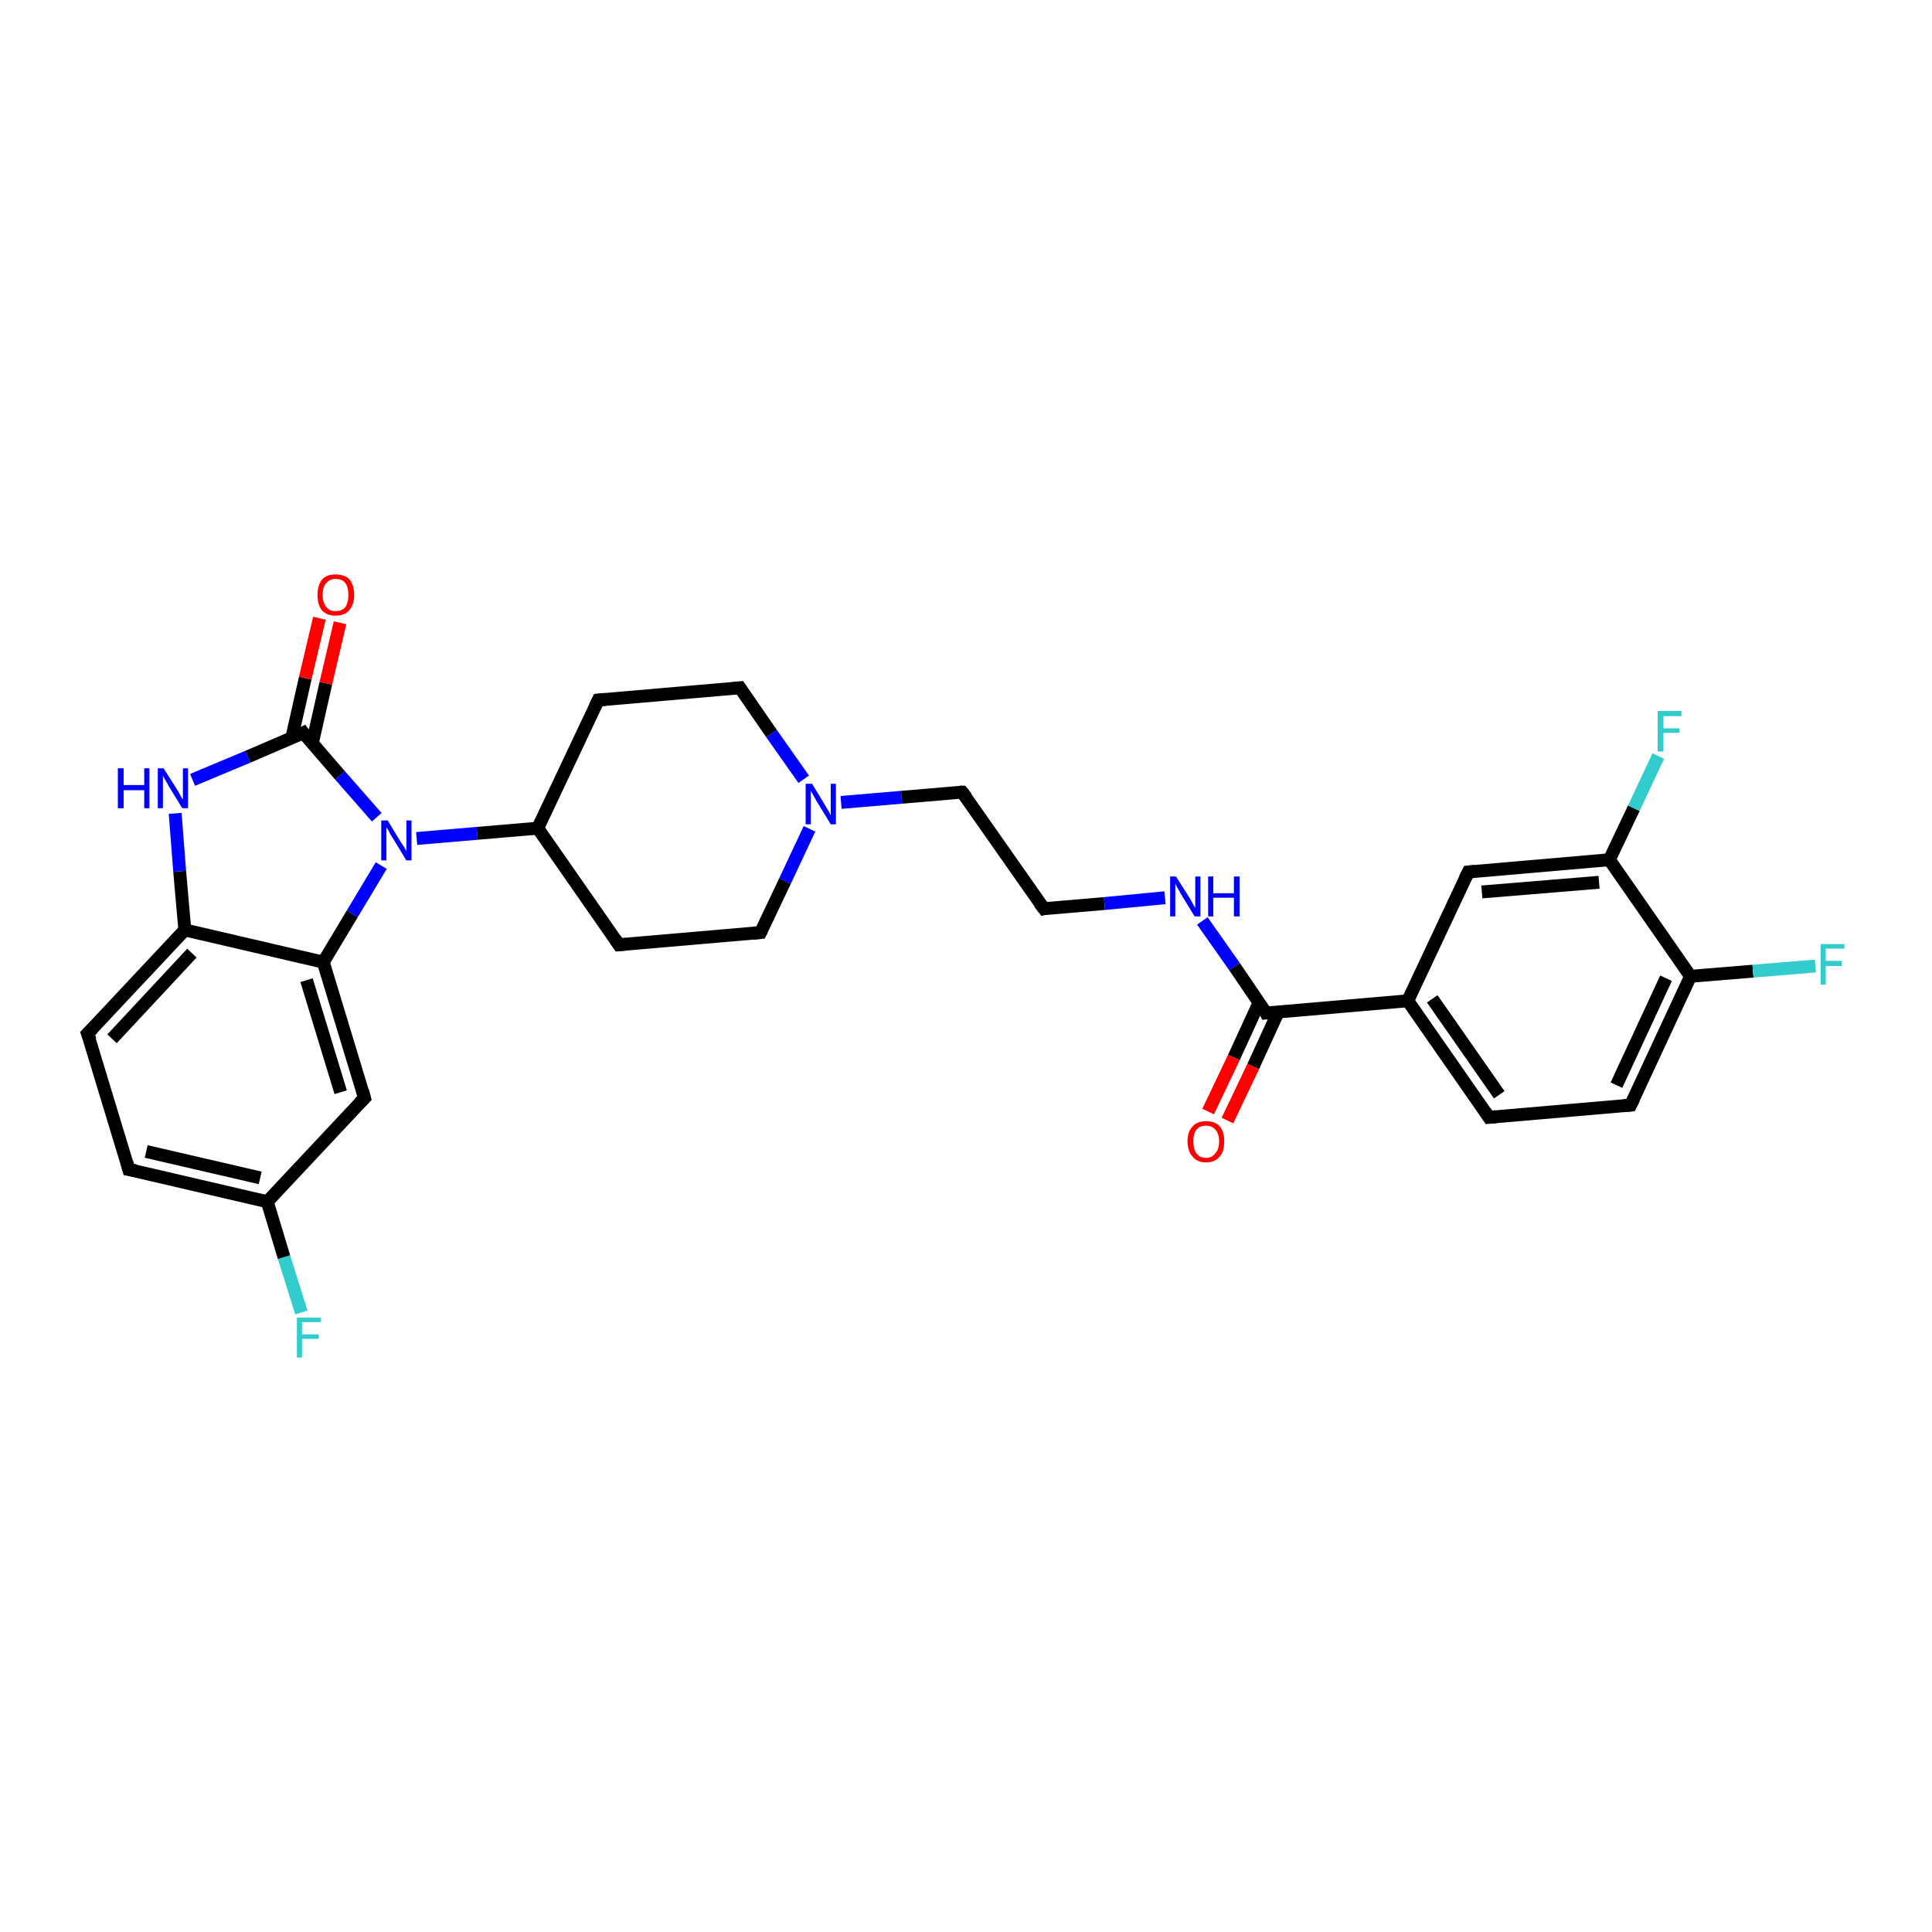 <?xml version='1.0' encoding='iso-8859-1'?>
<svg version='1.1' baseProfile='full'
              xmlns='http://www.w3.org/2000/svg'
                      xmlns:rdkit='http://www.rdkit.org/xml'
                      xmlns:xlink='http://www.w3.org/1999/xlink'
                  xml:space='preserve'
width='300px' height='300px' viewBox='0 0 300 300'>
<!-- END OF HEADER -->
<rect style='opacity:1.0;fill:#FFFFFF;stroke:none' width='300.0' height='300.0' x='0.0' y='0.0'> </rect>
<path class='bond-0 atom-0 atom-1' d='M 46.8,203.8 L 44.1,195.2' style='fill:none;fill-rule:evenodd;stroke:#33CCCC;stroke-width:2.0px;stroke-linecap:butt;stroke-linejoin:miter;stroke-opacity:1' />
<path class='bond-0 atom-0 atom-1' d='M 44.1,195.2 L 41.5,186.6' style='fill:none;fill-rule:evenodd;stroke:#000000;stroke-width:2.0px;stroke-linecap:butt;stroke-linejoin:miter;stroke-opacity:1' />
<path class='bond-1 atom-1 atom-2' d='M 41.5,186.6 L 20.0,181.6' style='fill:none;fill-rule:evenodd;stroke:#000000;stroke-width:2.0px;stroke-linecap:butt;stroke-linejoin:miter;stroke-opacity:1' />
<path class='bond-1 atom-1 atom-2' d='M 40.4,182.9 L 22.7,178.8' style='fill:none;fill-rule:evenodd;stroke:#000000;stroke-width:2.0px;stroke-linecap:butt;stroke-linejoin:miter;stroke-opacity:1' />
<path class='bond-2 atom-2 atom-3' d='M 20.0,181.6 L 13.6,160.5' style='fill:none;fill-rule:evenodd;stroke:#000000;stroke-width:2.0px;stroke-linecap:butt;stroke-linejoin:miter;stroke-opacity:1' />
<path class='bond-3 atom-3 atom-4' d='M 13.6,160.5 L 28.7,144.4' style='fill:none;fill-rule:evenodd;stroke:#000000;stroke-width:2.0px;stroke-linecap:butt;stroke-linejoin:miter;stroke-opacity:1' />
<path class='bond-3 atom-3 atom-4' d='M 17.4,161.3 L 29.8,148.0' style='fill:none;fill-rule:evenodd;stroke:#000000;stroke-width:2.0px;stroke-linecap:butt;stroke-linejoin:miter;stroke-opacity:1' />
<path class='bond-4 atom-4 atom-5' d='M 28.7,144.4 L 27.9,135.3' style='fill:none;fill-rule:evenodd;stroke:#000000;stroke-width:2.0px;stroke-linecap:butt;stroke-linejoin:miter;stroke-opacity:1' />
<path class='bond-4 atom-4 atom-5' d='M 27.9,135.3 L 27.2,126.3' style='fill:none;fill-rule:evenodd;stroke:#0000FF;stroke-width:2.0px;stroke-linecap:butt;stroke-linejoin:miter;stroke-opacity:1' />
<path class='bond-5 atom-5 atom-6' d='M 29.9,121.1 L 38.5,117.5' style='fill:none;fill-rule:evenodd;stroke:#0000FF;stroke-width:2.0px;stroke-linecap:butt;stroke-linejoin:miter;stroke-opacity:1' />
<path class='bond-5 atom-5 atom-6' d='M 38.5,117.5 L 47.1,113.8' style='fill:none;fill-rule:evenodd;stroke:#000000;stroke-width:2.0px;stroke-linecap:butt;stroke-linejoin:miter;stroke-opacity:1' />
<path class='bond-6 atom-6 atom-7' d='M 48.5,115.4 L 50.6,106.1' style='fill:none;fill-rule:evenodd;stroke:#000000;stroke-width:2.0px;stroke-linecap:butt;stroke-linejoin:miter;stroke-opacity:1' />
<path class='bond-6 atom-6 atom-7' d='M 50.6,106.1 L 52.8,96.7' style='fill:none;fill-rule:evenodd;stroke:#FF0000;stroke-width:2.0px;stroke-linecap:butt;stroke-linejoin:miter;stroke-opacity:1' />
<path class='bond-6 atom-6 atom-7' d='M 45.3,114.6 L 47.4,105.3' style='fill:none;fill-rule:evenodd;stroke:#000000;stroke-width:2.0px;stroke-linecap:butt;stroke-linejoin:miter;stroke-opacity:1' />
<path class='bond-6 atom-6 atom-7' d='M 47.4,105.3 L 49.6,96.0' style='fill:none;fill-rule:evenodd;stroke:#FF0000;stroke-width:2.0px;stroke-linecap:butt;stroke-linejoin:miter;stroke-opacity:1' />
<path class='bond-7 atom-6 atom-8' d='M 47.1,113.8 L 52.8,120.4' style='fill:none;fill-rule:evenodd;stroke:#000000;stroke-width:2.0px;stroke-linecap:butt;stroke-linejoin:miter;stroke-opacity:1' />
<path class='bond-7 atom-6 atom-8' d='M 52.8,120.4 L 58.5,126.9' style='fill:none;fill-rule:evenodd;stroke:#0000FF;stroke-width:2.0px;stroke-linecap:butt;stroke-linejoin:miter;stroke-opacity:1' />
<path class='bond-8 atom-8 atom-9' d='M 64.7,130.2 L 74.1,129.4' style='fill:none;fill-rule:evenodd;stroke:#0000FF;stroke-width:2.0px;stroke-linecap:butt;stroke-linejoin:miter;stroke-opacity:1' />
<path class='bond-8 atom-8 atom-9' d='M 74.1,129.4 L 83.5,128.6' style='fill:none;fill-rule:evenodd;stroke:#000000;stroke-width:2.0px;stroke-linecap:butt;stroke-linejoin:miter;stroke-opacity:1' />
<path class='bond-9 atom-9 atom-10' d='M 83.5,128.6 L 96.1,146.7' style='fill:none;fill-rule:evenodd;stroke:#000000;stroke-width:2.0px;stroke-linecap:butt;stroke-linejoin:miter;stroke-opacity:1' />
<path class='bond-10 atom-10 atom-11' d='M 96.1,146.7 L 118.1,144.8' style='fill:none;fill-rule:evenodd;stroke:#000000;stroke-width:2.0px;stroke-linecap:butt;stroke-linejoin:miter;stroke-opacity:1' />
<path class='bond-11 atom-11 atom-12' d='M 118.1,144.8 L 121.9,136.8' style='fill:none;fill-rule:evenodd;stroke:#000000;stroke-width:2.0px;stroke-linecap:butt;stroke-linejoin:miter;stroke-opacity:1' />
<path class='bond-11 atom-11 atom-12' d='M 121.9,136.8 L 125.7,128.7' style='fill:none;fill-rule:evenodd;stroke:#0000FF;stroke-width:2.0px;stroke-linecap:butt;stroke-linejoin:miter;stroke-opacity:1' />
<path class='bond-12 atom-12 atom-13' d='M 130.6,124.6 L 140.0,123.8' style='fill:none;fill-rule:evenodd;stroke:#0000FF;stroke-width:2.0px;stroke-linecap:butt;stroke-linejoin:miter;stroke-opacity:1' />
<path class='bond-12 atom-12 atom-13' d='M 140.0,123.8 L 149.4,123.0' style='fill:none;fill-rule:evenodd;stroke:#000000;stroke-width:2.0px;stroke-linecap:butt;stroke-linejoin:miter;stroke-opacity:1' />
<path class='bond-13 atom-13 atom-14' d='M 149.4,123.0 L 162.1,141.1' style='fill:none;fill-rule:evenodd;stroke:#000000;stroke-width:2.0px;stroke-linecap:butt;stroke-linejoin:miter;stroke-opacity:1' />
<path class='bond-14 atom-14 atom-15' d='M 162.1,141.1 L 171.5,140.3' style='fill:none;fill-rule:evenodd;stroke:#000000;stroke-width:2.0px;stroke-linecap:butt;stroke-linejoin:miter;stroke-opacity:1' />
<path class='bond-14 atom-14 atom-15' d='M 171.5,140.3 L 180.9,139.4' style='fill:none;fill-rule:evenodd;stroke:#0000FF;stroke-width:2.0px;stroke-linecap:butt;stroke-linejoin:miter;stroke-opacity:1' />
<path class='bond-15 atom-15 atom-16' d='M 186.7,143.0 L 191.7,150.1' style='fill:none;fill-rule:evenodd;stroke:#0000FF;stroke-width:2.0px;stroke-linecap:butt;stroke-linejoin:miter;stroke-opacity:1' />
<path class='bond-15 atom-15 atom-16' d='M 191.7,150.1 L 196.6,157.3' style='fill:none;fill-rule:evenodd;stroke:#000000;stroke-width:2.0px;stroke-linecap:butt;stroke-linejoin:miter;stroke-opacity:1' />
<path class='bond-16 atom-16 atom-17' d='M 195.5,155.7 L 191.6,164.2' style='fill:none;fill-rule:evenodd;stroke:#000000;stroke-width:2.0px;stroke-linecap:butt;stroke-linejoin:miter;stroke-opacity:1' />
<path class='bond-16 atom-16 atom-17' d='M 191.6,164.2 L 187.6,172.6' style='fill:none;fill-rule:evenodd;stroke:#FF0000;stroke-width:2.0px;stroke-linecap:butt;stroke-linejoin:miter;stroke-opacity:1' />
<path class='bond-16 atom-16 atom-17' d='M 198.5,157.1 L 194.6,165.6' style='fill:none;fill-rule:evenodd;stroke:#000000;stroke-width:2.0px;stroke-linecap:butt;stroke-linejoin:miter;stroke-opacity:1' />
<path class='bond-16 atom-16 atom-17' d='M 194.6,165.6 L 190.6,174.0' style='fill:none;fill-rule:evenodd;stroke:#FF0000;stroke-width:2.0px;stroke-linecap:butt;stroke-linejoin:miter;stroke-opacity:1' />
<path class='bond-17 atom-16 atom-18' d='M 196.6,157.3 L 218.6,155.4' style='fill:none;fill-rule:evenodd;stroke:#000000;stroke-width:2.0px;stroke-linecap:butt;stroke-linejoin:miter;stroke-opacity:1' />
<path class='bond-18 atom-18 atom-19' d='M 218.6,155.4 L 231.2,173.5' style='fill:none;fill-rule:evenodd;stroke:#000000;stroke-width:2.0px;stroke-linecap:butt;stroke-linejoin:miter;stroke-opacity:1' />
<path class='bond-18 atom-18 atom-19' d='M 222.4,155.1 L 232.8,170.0' style='fill:none;fill-rule:evenodd;stroke:#000000;stroke-width:2.0px;stroke-linecap:butt;stroke-linejoin:miter;stroke-opacity:1' />
<path class='bond-19 atom-19 atom-20' d='M 231.2,173.5 L 253.2,171.6' style='fill:none;fill-rule:evenodd;stroke:#000000;stroke-width:2.0px;stroke-linecap:butt;stroke-linejoin:miter;stroke-opacity:1' />
<path class='bond-20 atom-20 atom-21' d='M 253.2,171.6 L 262.5,151.6' style='fill:none;fill-rule:evenodd;stroke:#000000;stroke-width:2.0px;stroke-linecap:butt;stroke-linejoin:miter;stroke-opacity:1' />
<path class='bond-20 atom-20 atom-21' d='M 251.0,168.5 L 258.7,151.9' style='fill:none;fill-rule:evenodd;stroke:#000000;stroke-width:2.0px;stroke-linecap:butt;stroke-linejoin:miter;stroke-opacity:1' />
<path class='bond-21 atom-21 atom-22' d='M 262.5,151.6 L 272.2,150.8' style='fill:none;fill-rule:evenodd;stroke:#000000;stroke-width:2.0px;stroke-linecap:butt;stroke-linejoin:miter;stroke-opacity:1' />
<path class='bond-21 atom-21 atom-22' d='M 272.2,150.8 L 281.9,150.0' style='fill:none;fill-rule:evenodd;stroke:#33CCCC;stroke-width:2.0px;stroke-linecap:butt;stroke-linejoin:miter;stroke-opacity:1' />
<path class='bond-22 atom-21 atom-23' d='M 262.5,151.6 L 249.9,133.5' style='fill:none;fill-rule:evenodd;stroke:#000000;stroke-width:2.0px;stroke-linecap:butt;stroke-linejoin:miter;stroke-opacity:1' />
<path class='bond-23 atom-23 atom-24' d='M 249.9,133.5 L 253.7,125.5' style='fill:none;fill-rule:evenodd;stroke:#000000;stroke-width:2.0px;stroke-linecap:butt;stroke-linejoin:miter;stroke-opacity:1' />
<path class='bond-23 atom-23 atom-24' d='M 253.7,125.5 L 257.5,117.4' style='fill:none;fill-rule:evenodd;stroke:#33CCCC;stroke-width:2.0px;stroke-linecap:butt;stroke-linejoin:miter;stroke-opacity:1' />
<path class='bond-24 atom-23 atom-25' d='M 249.9,133.5 L 228.0,135.4' style='fill:none;fill-rule:evenodd;stroke:#000000;stroke-width:2.0px;stroke-linecap:butt;stroke-linejoin:miter;stroke-opacity:1' />
<path class='bond-24 atom-23 atom-25' d='M 248.3,137.0 L 230.1,138.5' style='fill:none;fill-rule:evenodd;stroke:#000000;stroke-width:2.0px;stroke-linecap:butt;stroke-linejoin:miter;stroke-opacity:1' />
<path class='bond-25 atom-12 atom-26' d='M 124.8,121.0 L 119.8,113.9' style='fill:none;fill-rule:evenodd;stroke:#0000FF;stroke-width:2.0px;stroke-linecap:butt;stroke-linejoin:miter;stroke-opacity:1' />
<path class='bond-25 atom-12 atom-26' d='M 119.8,113.9 L 114.9,106.8' style='fill:none;fill-rule:evenodd;stroke:#000000;stroke-width:2.0px;stroke-linecap:butt;stroke-linejoin:miter;stroke-opacity:1' />
<path class='bond-26 atom-26 atom-27' d='M 114.9,106.8 L 92.9,108.7' style='fill:none;fill-rule:evenodd;stroke:#000000;stroke-width:2.0px;stroke-linecap:butt;stroke-linejoin:miter;stroke-opacity:1' />
<path class='bond-27 atom-8 atom-28' d='M 59.2,134.4 L 54.7,141.9' style='fill:none;fill-rule:evenodd;stroke:#0000FF;stroke-width:2.0px;stroke-linecap:butt;stroke-linejoin:miter;stroke-opacity:1' />
<path class='bond-27 atom-8 atom-28' d='M 54.7,141.9 L 50.2,149.4' style='fill:none;fill-rule:evenodd;stroke:#000000;stroke-width:2.0px;stroke-linecap:butt;stroke-linejoin:miter;stroke-opacity:1' />
<path class='bond-28 atom-28 atom-29' d='M 50.2,149.4 L 56.6,170.5' style='fill:none;fill-rule:evenodd;stroke:#000000;stroke-width:2.0px;stroke-linecap:butt;stroke-linejoin:miter;stroke-opacity:1' />
<path class='bond-28 atom-28 atom-29' d='M 47.6,152.2 L 52.9,169.6' style='fill:none;fill-rule:evenodd;stroke:#000000;stroke-width:2.0px;stroke-linecap:butt;stroke-linejoin:miter;stroke-opacity:1' />
<path class='bond-29 atom-29 atom-1' d='M 56.6,170.5 L 41.5,186.6' style='fill:none;fill-rule:evenodd;stroke:#000000;stroke-width:2.0px;stroke-linecap:butt;stroke-linejoin:miter;stroke-opacity:1' />
<path class='bond-30 atom-28 atom-4' d='M 50.2,149.4 L 28.7,144.4' style='fill:none;fill-rule:evenodd;stroke:#000000;stroke-width:2.0px;stroke-linecap:butt;stroke-linejoin:miter;stroke-opacity:1' />
<path class='bond-31 atom-27 atom-9' d='M 92.9,108.7 L 83.5,128.6' style='fill:none;fill-rule:evenodd;stroke:#000000;stroke-width:2.0px;stroke-linecap:butt;stroke-linejoin:miter;stroke-opacity:1' />
<path class='bond-32 atom-25 atom-18' d='M 228.0,135.4 L 218.6,155.4' style='fill:none;fill-rule:evenodd;stroke:#000000;stroke-width:2.0px;stroke-linecap:butt;stroke-linejoin:miter;stroke-opacity:1' />
<path d='M 21.1,181.8 L 20.0,181.6 L 19.7,180.5' style='fill:none;stroke:#000000;stroke-width:2.0px;stroke-linecap:butt;stroke-linejoin:miter;stroke-opacity:1;' />
<path d='M 14.0,161.5 L 13.6,160.5 L 14.4,159.7' style='fill:none;stroke:#000000;stroke-width:2.0px;stroke-linecap:butt;stroke-linejoin:miter;stroke-opacity:1;' />
<path d='M 46.7,114.0 L 47.1,113.8 L 47.4,114.2' style='fill:none;stroke:#000000;stroke-width:2.0px;stroke-linecap:butt;stroke-linejoin:miter;stroke-opacity:1;' />
<path d='M 95.5,145.8 L 96.1,146.7 L 97.2,146.6' style='fill:none;stroke:#000000;stroke-width:2.0px;stroke-linecap:butt;stroke-linejoin:miter;stroke-opacity:1;' />
<path d='M 117.0,144.9 L 118.1,144.8 L 118.3,144.4' style='fill:none;stroke:#000000;stroke-width:2.0px;stroke-linecap:butt;stroke-linejoin:miter;stroke-opacity:1;' />
<path d='M 149.0,123.0 L 149.4,123.0 L 150.1,123.9' style='fill:none;stroke:#000000;stroke-width:2.0px;stroke-linecap:butt;stroke-linejoin:miter;stroke-opacity:1;' />
<path d='M 161.4,140.2 L 162.1,141.1 L 162.5,141.0' style='fill:none;stroke:#000000;stroke-width:2.0px;stroke-linecap:butt;stroke-linejoin:miter;stroke-opacity:1;' />
<path d='M 196.4,156.9 L 196.6,157.3 L 197.7,157.2' style='fill:none;stroke:#000000;stroke-width:2.0px;stroke-linecap:butt;stroke-linejoin:miter;stroke-opacity:1;' />
<path d='M 230.6,172.6 L 231.2,173.5 L 232.3,173.4' style='fill:none;stroke:#000000;stroke-width:2.0px;stroke-linecap:butt;stroke-linejoin:miter;stroke-opacity:1;' />
<path d='M 252.1,171.7 L 253.2,171.6 L 253.7,170.6' style='fill:none;stroke:#000000;stroke-width:2.0px;stroke-linecap:butt;stroke-linejoin:miter;stroke-opacity:1;' />
<path d='M 229.1,135.3 L 228.0,135.4 L 227.5,136.4' style='fill:none;stroke:#000000;stroke-width:2.0px;stroke-linecap:butt;stroke-linejoin:miter;stroke-opacity:1;' />
<path d='M 115.1,107.1 L 114.9,106.8 L 113.8,106.9' style='fill:none;stroke:#000000;stroke-width:2.0px;stroke-linecap:butt;stroke-linejoin:miter;stroke-opacity:1;' />
<path d='M 94.0,108.6 L 92.9,108.7 L 92.4,109.7' style='fill:none;stroke:#000000;stroke-width:2.0px;stroke-linecap:butt;stroke-linejoin:miter;stroke-opacity:1;' />
<path d='M 56.3,169.4 L 56.6,170.5 L 55.8,171.3' style='fill:none;stroke:#000000;stroke-width:2.0px;stroke-linecap:butt;stroke-linejoin:miter;stroke-opacity:1;' />
<path class='atom-0' d='M 46.1 204.6
L 49.8 204.6
L 49.8 205.3
L 46.9 205.3
L 46.9 207.2
L 49.5 207.2
L 49.5 207.9
L 46.9 207.9
L 46.9 210.8
L 46.1 210.8
L 46.1 204.6
' fill='#33CCCC'/>
<path class='atom-5' d='M 18.3 119.3
L 19.2 119.3
L 19.2 121.9
L 22.4 121.9
L 22.4 119.3
L 23.2 119.3
L 23.2 125.5
L 22.4 125.5
L 22.4 122.7
L 19.2 122.7
L 19.2 125.5
L 18.3 125.5
L 18.3 119.3
' fill='#0000FF'/>
<path class='atom-5' d='M 25.4 119.3
L 27.5 122.6
Q 27.7 122.9, 28.0 123.5
Q 28.3 124.1, 28.4 124.1
L 28.4 119.3
L 29.2 119.3
L 29.2 125.5
L 28.3 125.5
L 26.1 121.9
Q 25.9 121.5, 25.6 121.0
Q 25.3 120.5, 25.3 120.4
L 25.3 125.5
L 24.5 125.5
L 24.5 119.3
L 25.4 119.3
' fill='#0000FF'/>
<path class='atom-7' d='M 49.3 92.4
Q 49.3 90.9, 50.0 90.0
Q 50.7 89.2, 52.1 89.2
Q 53.5 89.2, 54.3 90.0
Q 55.0 90.9, 55.0 92.4
Q 55.0 93.9, 54.2 94.8
Q 53.5 95.6, 52.1 95.6
Q 50.8 95.6, 50.0 94.8
Q 49.3 93.9, 49.3 92.4
M 52.1 94.9
Q 53.1 94.9, 53.6 94.3
Q 54.1 93.6, 54.1 92.4
Q 54.1 91.2, 53.6 90.5
Q 53.1 89.9, 52.1 89.9
Q 51.2 89.9, 50.7 90.5
Q 50.1 91.1, 50.1 92.4
Q 50.1 93.6, 50.7 94.3
Q 51.2 94.9, 52.1 94.9
' fill='#FF0000'/>
<path class='atom-8' d='M 60.2 127.4
L 62.2 130.7
Q 62.4 131.0, 62.8 131.6
Q 63.1 132.2, 63.1 132.2
L 63.1 127.4
L 63.9 127.4
L 63.9 133.6
L 63.1 133.6
L 60.9 130.0
Q 60.6 129.6, 60.4 129.1
Q 60.1 128.6, 60.0 128.5
L 60.0 133.6
L 59.2 133.6
L 59.2 127.4
L 60.2 127.4
' fill='#0000FF'/>
<path class='atom-12' d='M 126.1 121.7
L 128.1 125.0
Q 128.3 125.4, 128.7 126.0
Q 129.0 126.6, 129.0 126.6
L 129.0 121.7
L 129.8 121.7
L 129.8 128.0
L 129.0 128.0
L 126.8 124.4
Q 126.5 123.9, 126.3 123.5
Q 126.0 123.0, 125.9 122.8
L 125.9 128.0
L 125.1 128.0
L 125.1 121.7
L 126.1 121.7
' fill='#0000FF'/>
<path class='atom-15' d='M 182.6 136.1
L 184.7 139.4
Q 184.9 139.7, 185.2 140.3
Q 185.5 140.9, 185.6 140.9
L 185.6 136.1
L 186.4 136.1
L 186.4 142.3
L 185.5 142.3
L 183.3 138.7
Q 183.1 138.3, 182.8 137.8
Q 182.5 137.3, 182.5 137.1
L 182.5 142.3
L 181.7 142.3
L 181.7 136.1
L 182.6 136.1
' fill='#0000FF'/>
<path class='atom-15' d='M 187.6 136.1
L 188.4 136.1
L 188.4 138.7
L 191.6 138.7
L 191.6 136.1
L 192.5 136.1
L 192.5 142.3
L 191.6 142.3
L 191.6 139.4
L 188.4 139.4
L 188.4 142.3
L 187.6 142.3
L 187.6 136.1
' fill='#0000FF'/>
<path class='atom-17' d='M 184.4 177.2
Q 184.4 175.7, 185.2 174.9
Q 185.9 174.1, 187.3 174.1
Q 188.7 174.1, 189.4 174.9
Q 190.1 175.7, 190.1 177.2
Q 190.1 178.8, 189.4 179.6
Q 188.6 180.5, 187.3 180.5
Q 185.9 180.5, 185.2 179.6
Q 184.4 178.8, 184.4 177.2
M 187.3 179.8
Q 188.2 179.8, 188.7 179.1
Q 189.3 178.5, 189.3 177.2
Q 189.3 176.0, 188.7 175.4
Q 188.2 174.8, 187.3 174.8
Q 186.3 174.8, 185.8 175.4
Q 185.3 176.0, 185.3 177.2
Q 185.3 178.5, 185.8 179.1
Q 186.3 179.8, 187.3 179.8
' fill='#FF0000'/>
<path class='atom-22' d='M 282.7 146.6
L 286.4 146.6
L 286.4 147.3
L 283.5 147.3
L 283.5 149.2
L 286.0 149.2
L 286.0 150.0
L 283.5 150.0
L 283.5 152.9
L 282.7 152.9
L 282.7 146.6
' fill='#33CCCC'/>
<path class='atom-24' d='M 257.4 110.4
L 261.1 110.4
L 261.1 111.2
L 258.3 111.2
L 258.3 113.1
L 260.8 113.1
L 260.8 113.8
L 258.3 113.8
L 258.3 116.7
L 257.4 116.7
L 257.4 110.4
' fill='#33CCCC'/>
</svg>
